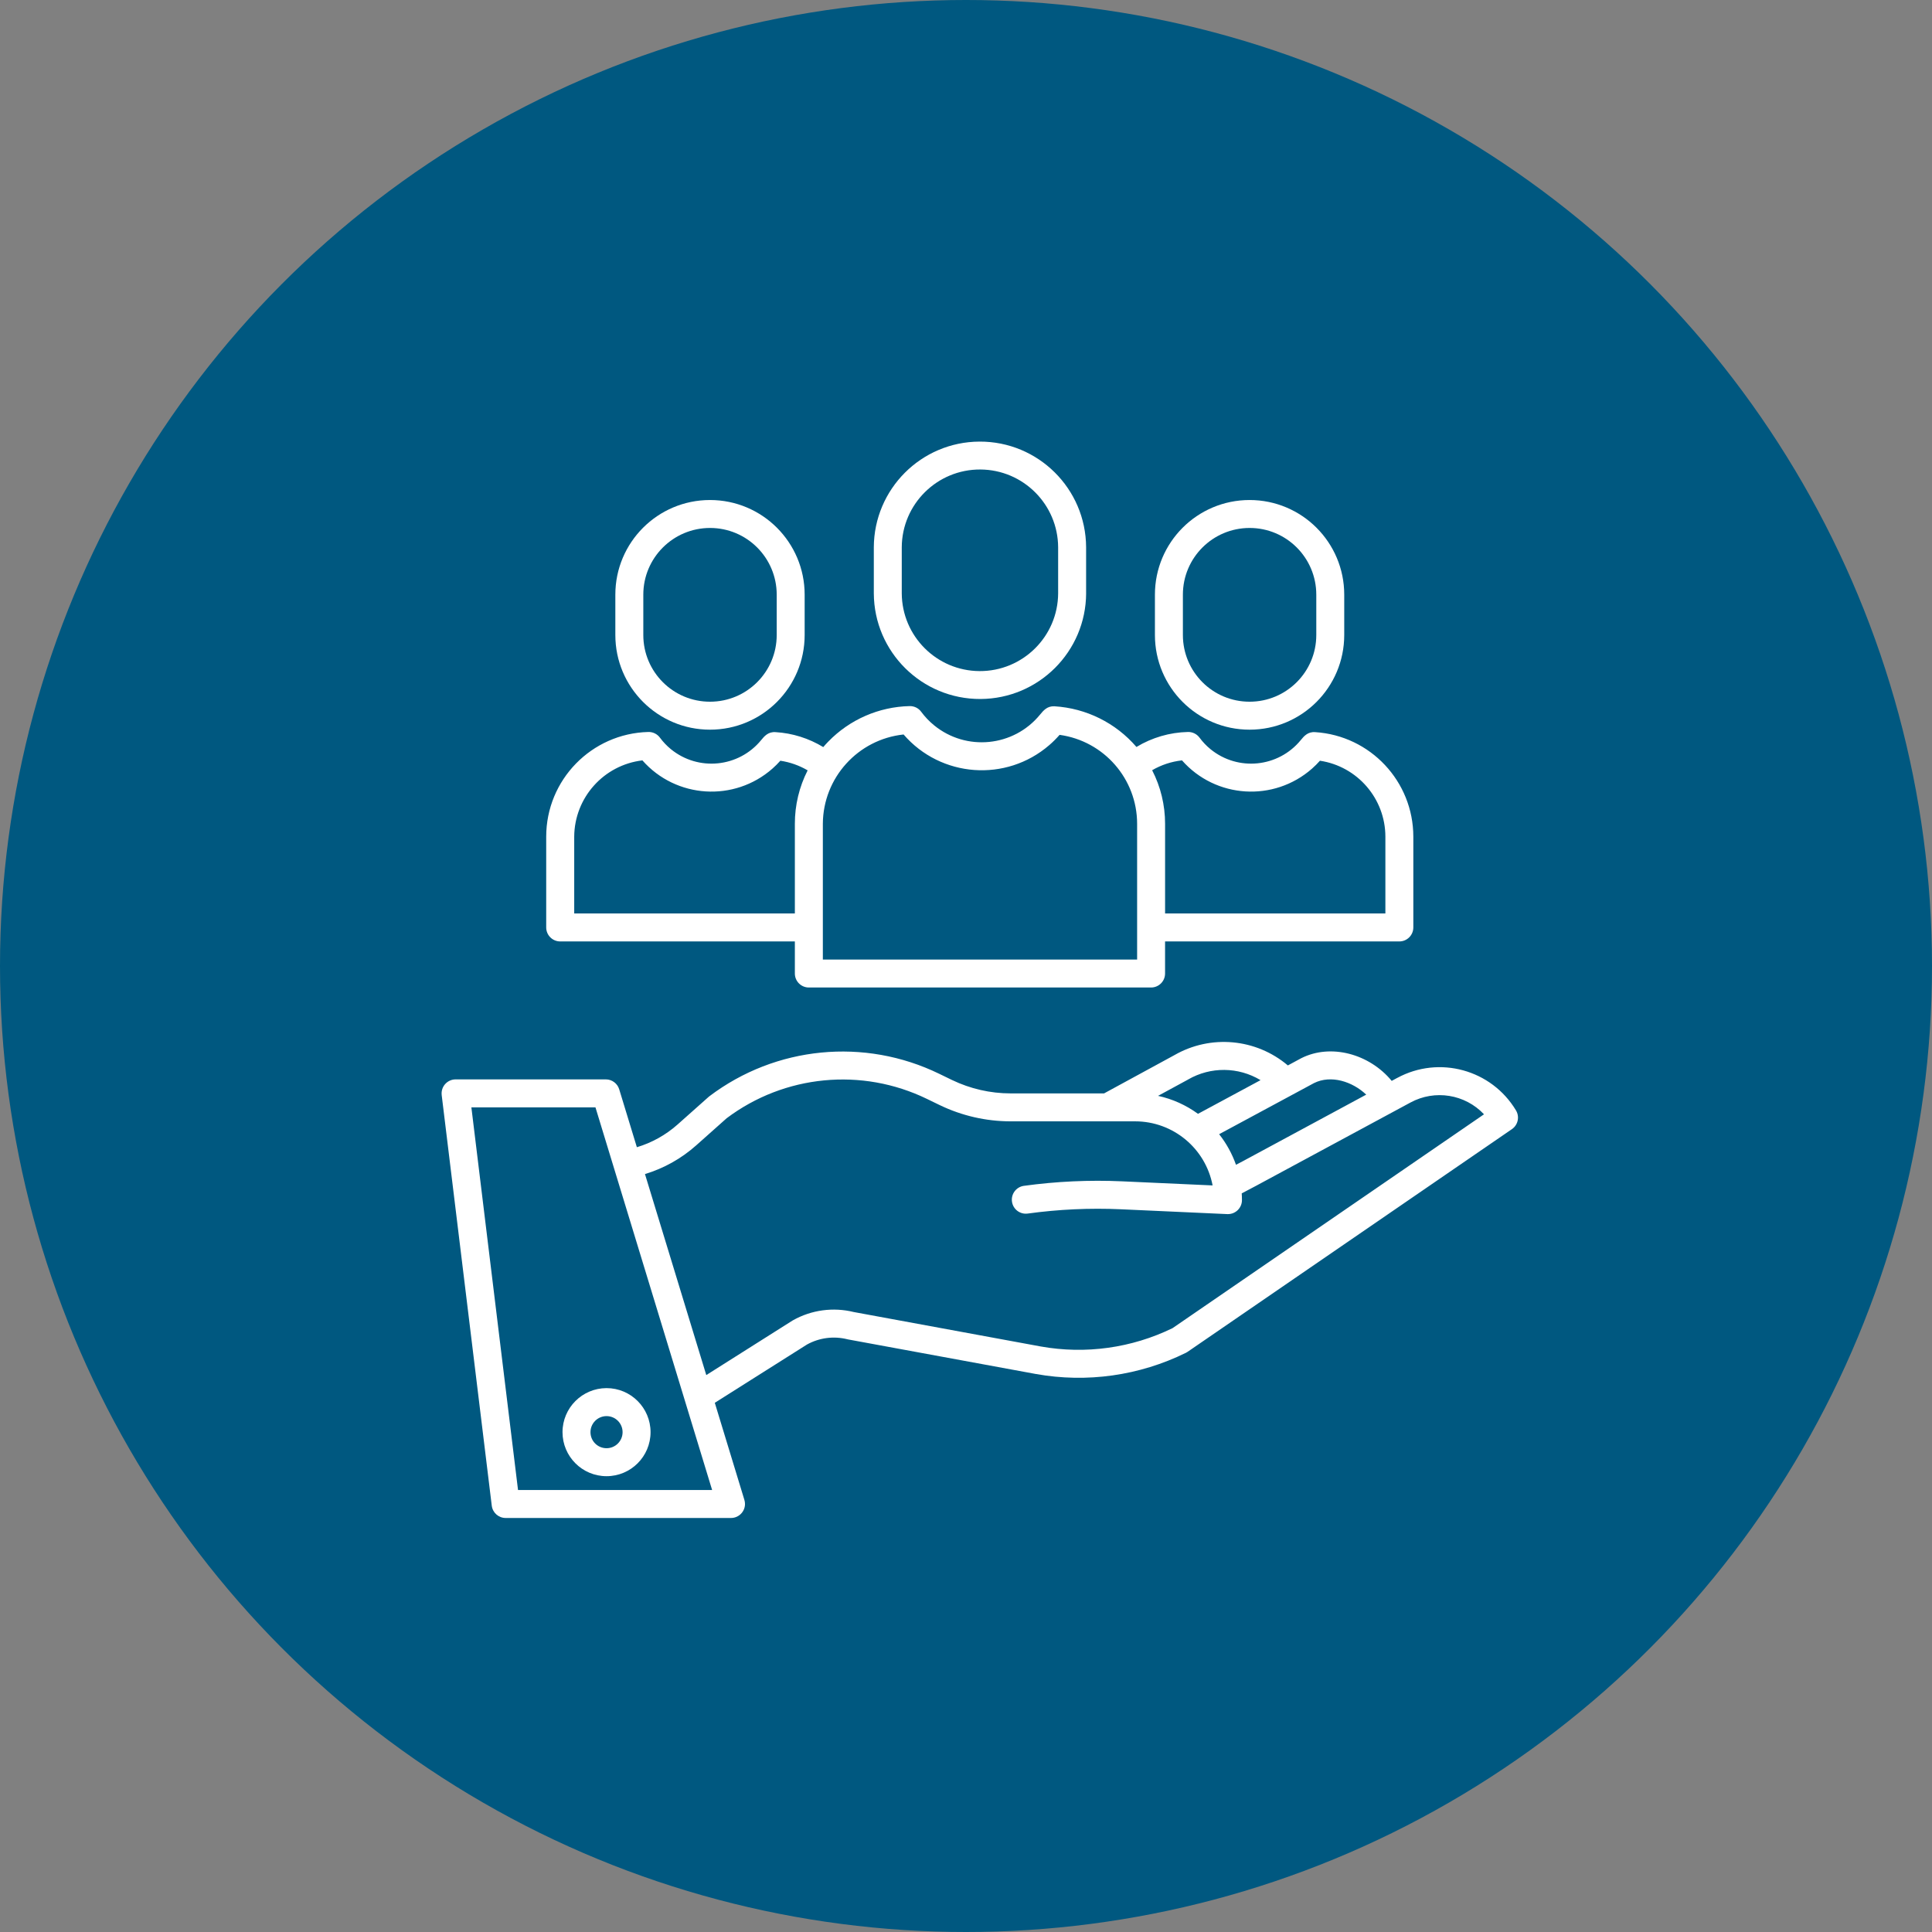 <svg xmlns="http://www.w3.org/2000/svg" width="84" height="84" viewBox="0 0 84 84" fill="none"><rect x="0" y="0" width="84" height="84" fill="#808080" stroke="none"/><circle cx="42" cy="42" r="42" fill="#005880"></circle><path d="M60.75 46.865L60.509 46.995C59.538 45.817 57.856 45.361 56.574 46.01C56.569 46.012 56.565 46.015 56.561 46.017L55.994 46.323C54.607 45.149 52.633 44.97 51.058 45.877L48.003 47.539H43.936C43.055 47.538 42.187 47.339 41.393 46.957L40.834 46.686C37.587 45.106 33.727 45.483 30.846 47.661C30.833 47.671 30.82 47.681 30.808 47.692L29.457 48.894C28.946 49.347 28.343 49.684 27.69 49.879L26.922 47.361C26.845 47.106 26.608 46.93 26.341 46.93H19.808C19.473 46.931 19.2 47.203 19.2 47.539C19.2 47.564 19.201 47.589 19.204 47.613L21.381 65.465C21.419 65.77 21.677 65.999 21.985 65.999H31.783C32.118 65.999 32.391 65.726 32.391 65.391C32.391 65.331 32.382 65.271 32.365 65.214L31.078 60.991L35.086 58.458C35.622 58.161 36.251 58.08 36.846 58.23C36.858 58.233 36.871 58.236 36.884 58.238L45.038 59.739C47.255 60.136 49.539 59.813 51.559 58.819C51.584 58.806 51.609 58.792 51.633 58.776L65.736 49.093C66.001 48.91 66.078 48.554 65.912 48.278C64.846 46.503 62.571 45.88 60.75 46.866V46.865ZM57.13 47.091C57.871 46.721 58.804 47.025 59.401 47.593L54.053 50.478L53.739 50.643C53.569 50.163 53.322 49.713 53.006 49.313L57.13 47.091ZM51.646 46.941C51.646 46.941 51.656 46.936 51.66 46.933C52.636 46.37 53.841 46.381 54.806 46.963L52.087 48.427C51.568 48.049 50.977 47.782 50.35 47.646L51.646 46.942V46.941ZM22.523 64.783L20.495 48.147H25.89L30.962 64.783H22.523ZM50.978 57.747C49.203 58.611 47.198 58.89 45.254 58.543L37.121 57.045C36.226 56.824 35.28 56.952 34.477 57.404C34.467 57.409 34.457 57.415 34.448 57.421L30.708 59.786L28.042 51.046C28.864 50.798 29.622 50.374 30.264 49.803L31.595 48.618C34.111 46.727 37.473 46.403 40.303 47.779L40.862 48.05C41.821 48.512 42.871 48.752 43.934 48.754H49.358C51.001 48.756 52.413 49.925 52.722 51.54L48.79 51.362C47.361 51.298 45.928 51.364 44.511 51.559C44.179 51.609 43.95 51.918 44 52.251C44.048 52.578 44.35 52.807 44.679 52.764C46.023 52.579 47.38 52.516 48.735 52.577L53.363 52.787C53.372 52.787 53.381 52.787 53.39 52.787C53.725 52.787 53.998 52.514 53.998 52.179C53.998 52.08 53.994 51.983 53.988 51.886L54.622 51.551L61.326 47.935C62.385 47.362 63.697 47.573 64.522 48.448L50.977 57.748L50.978 57.747Z" fill="white"></path><path d="M24.457 62.268C24.457 63.325 25.314 64.182 26.371 64.182C27.428 64.182 28.285 63.325 28.285 62.268C28.285 61.211 27.428 60.353 26.371 60.353C25.314 60.355 24.458 61.211 24.457 62.268ZM26.371 61.57C26.757 61.57 27.069 61.882 27.069 62.268C27.069 62.654 26.757 62.966 26.371 62.966C25.985 62.966 25.673 62.654 25.673 62.268C25.673 61.883 25.986 61.571 26.371 61.57Z" fill="white"></path><path d="M47.222 25.797V23.794C47.211 21.245 45.135 19.188 42.586 19.2C40.053 19.212 38.004 21.262 37.992 23.794V25.797C38.004 28.346 40.08 30.403 42.63 30.391C45.162 30.379 47.211 28.33 47.223 25.797H47.222ZM39.207 25.797V23.794C39.217 21.916 40.748 20.403 42.625 20.413C44.488 20.423 45.996 21.931 46.006 23.794V25.797C45.996 27.675 44.466 29.188 42.588 29.178C40.725 29.168 39.217 27.66 39.207 25.797Z" fill="white"></path><path d="M35.168 42.935H50.047C50.382 42.935 50.655 42.663 50.655 42.327V40.932H60.841C61.176 40.932 61.449 40.659 61.449 40.324V36.378C61.448 33.974 59.58 31.985 57.181 31.832C56.857 31.808 56.69 32.013 56.555 32.178C55.579 33.371 53.821 33.547 52.628 32.571C52.45 32.425 52.29 32.257 52.153 32.071C52.035 31.912 51.847 31.82 51.648 31.825C50.859 31.843 50.086 32.068 49.411 32.477C48.511 31.43 47.224 30.791 45.844 30.708C45.53 30.695 45.371 30.886 45.217 31.073C44.072 32.472 42.009 32.678 40.61 31.533C40.4 31.362 40.213 31.164 40.051 30.946C39.934 30.786 39.745 30.695 39.547 30.7C38.213 30.73 36.945 31.284 36.015 32.24C35.938 32.318 35.865 32.4 35.794 32.482C35.166 32.1 34.454 31.876 33.721 31.832C33.397 31.808 33.229 32.013 33.094 32.178C32.118 33.371 30.36 33.547 29.167 32.571C28.989 32.425 28.829 32.257 28.692 32.071C28.575 31.912 28.386 31.82 28.188 31.825C25.719 31.888 23.748 33.907 23.748 36.378V40.324C23.748 40.659 24.021 40.932 24.357 40.932H34.559V42.327C34.559 42.663 34.831 42.935 35.167 42.935H35.168ZM51.39 33.059C52.853 34.72 55.385 34.88 57.046 33.417C57.167 33.309 57.282 33.196 57.389 33.075C59.023 33.322 60.232 34.725 60.234 36.378V39.716H50.656V35.816C50.656 35.006 50.464 34.207 50.093 33.488C50.491 33.256 50.933 33.111 51.39 33.06V33.059ZM39.286 31.934C40.908 33.811 43.743 34.019 45.62 32.397C45.78 32.26 45.93 32.109 46.069 31.95C48 32.217 49.438 33.867 49.44 35.816V41.719H35.776V35.816C35.788 33.817 37.299 32.147 39.285 31.934H39.286ZM24.966 39.716V36.378C24.976 34.682 26.247 33.261 27.93 33.06C29.393 34.72 31.925 34.88 33.585 33.417C33.706 33.31 33.821 33.196 33.928 33.075C34.347 33.138 34.75 33.28 35.115 33.494C34.748 34.212 34.558 35.009 34.559 35.816V39.716H24.966Z" fill="white"></path><path d="M58.445 27.609V25.855C58.445 23.582 56.603 21.74 54.33 21.74C52.056 21.74 50.214 23.582 50.214 25.855V27.609C50.214 29.882 52.056 31.725 54.33 31.725C56.603 31.725 58.445 29.882 58.445 27.609ZM51.43 27.609V25.855C51.43 24.254 52.727 22.956 54.33 22.955C55.932 22.954 57.229 24.252 57.23 25.854V27.609C57.23 29.21 55.933 30.509 54.331 30.509C52.728 30.511 51.431 29.212 51.43 27.61V27.609Z" fill="white"></path><path d="M34.985 27.609V25.855C34.985 23.582 33.143 21.74 30.87 21.74C28.597 21.74 26.754 23.582 26.754 25.855V27.609C26.754 29.882 28.597 31.725 30.87 31.725C33.143 31.725 34.985 29.882 34.985 27.609ZM27.97 27.609V25.855C27.97 24.254 29.268 22.956 30.87 22.955C32.472 22.954 33.769 24.252 33.77 25.854V27.609C33.77 29.21 32.473 30.509 30.871 30.509C29.269 30.511 27.971 29.212 27.97 27.61V27.609Z" fill="white"></path></svg>